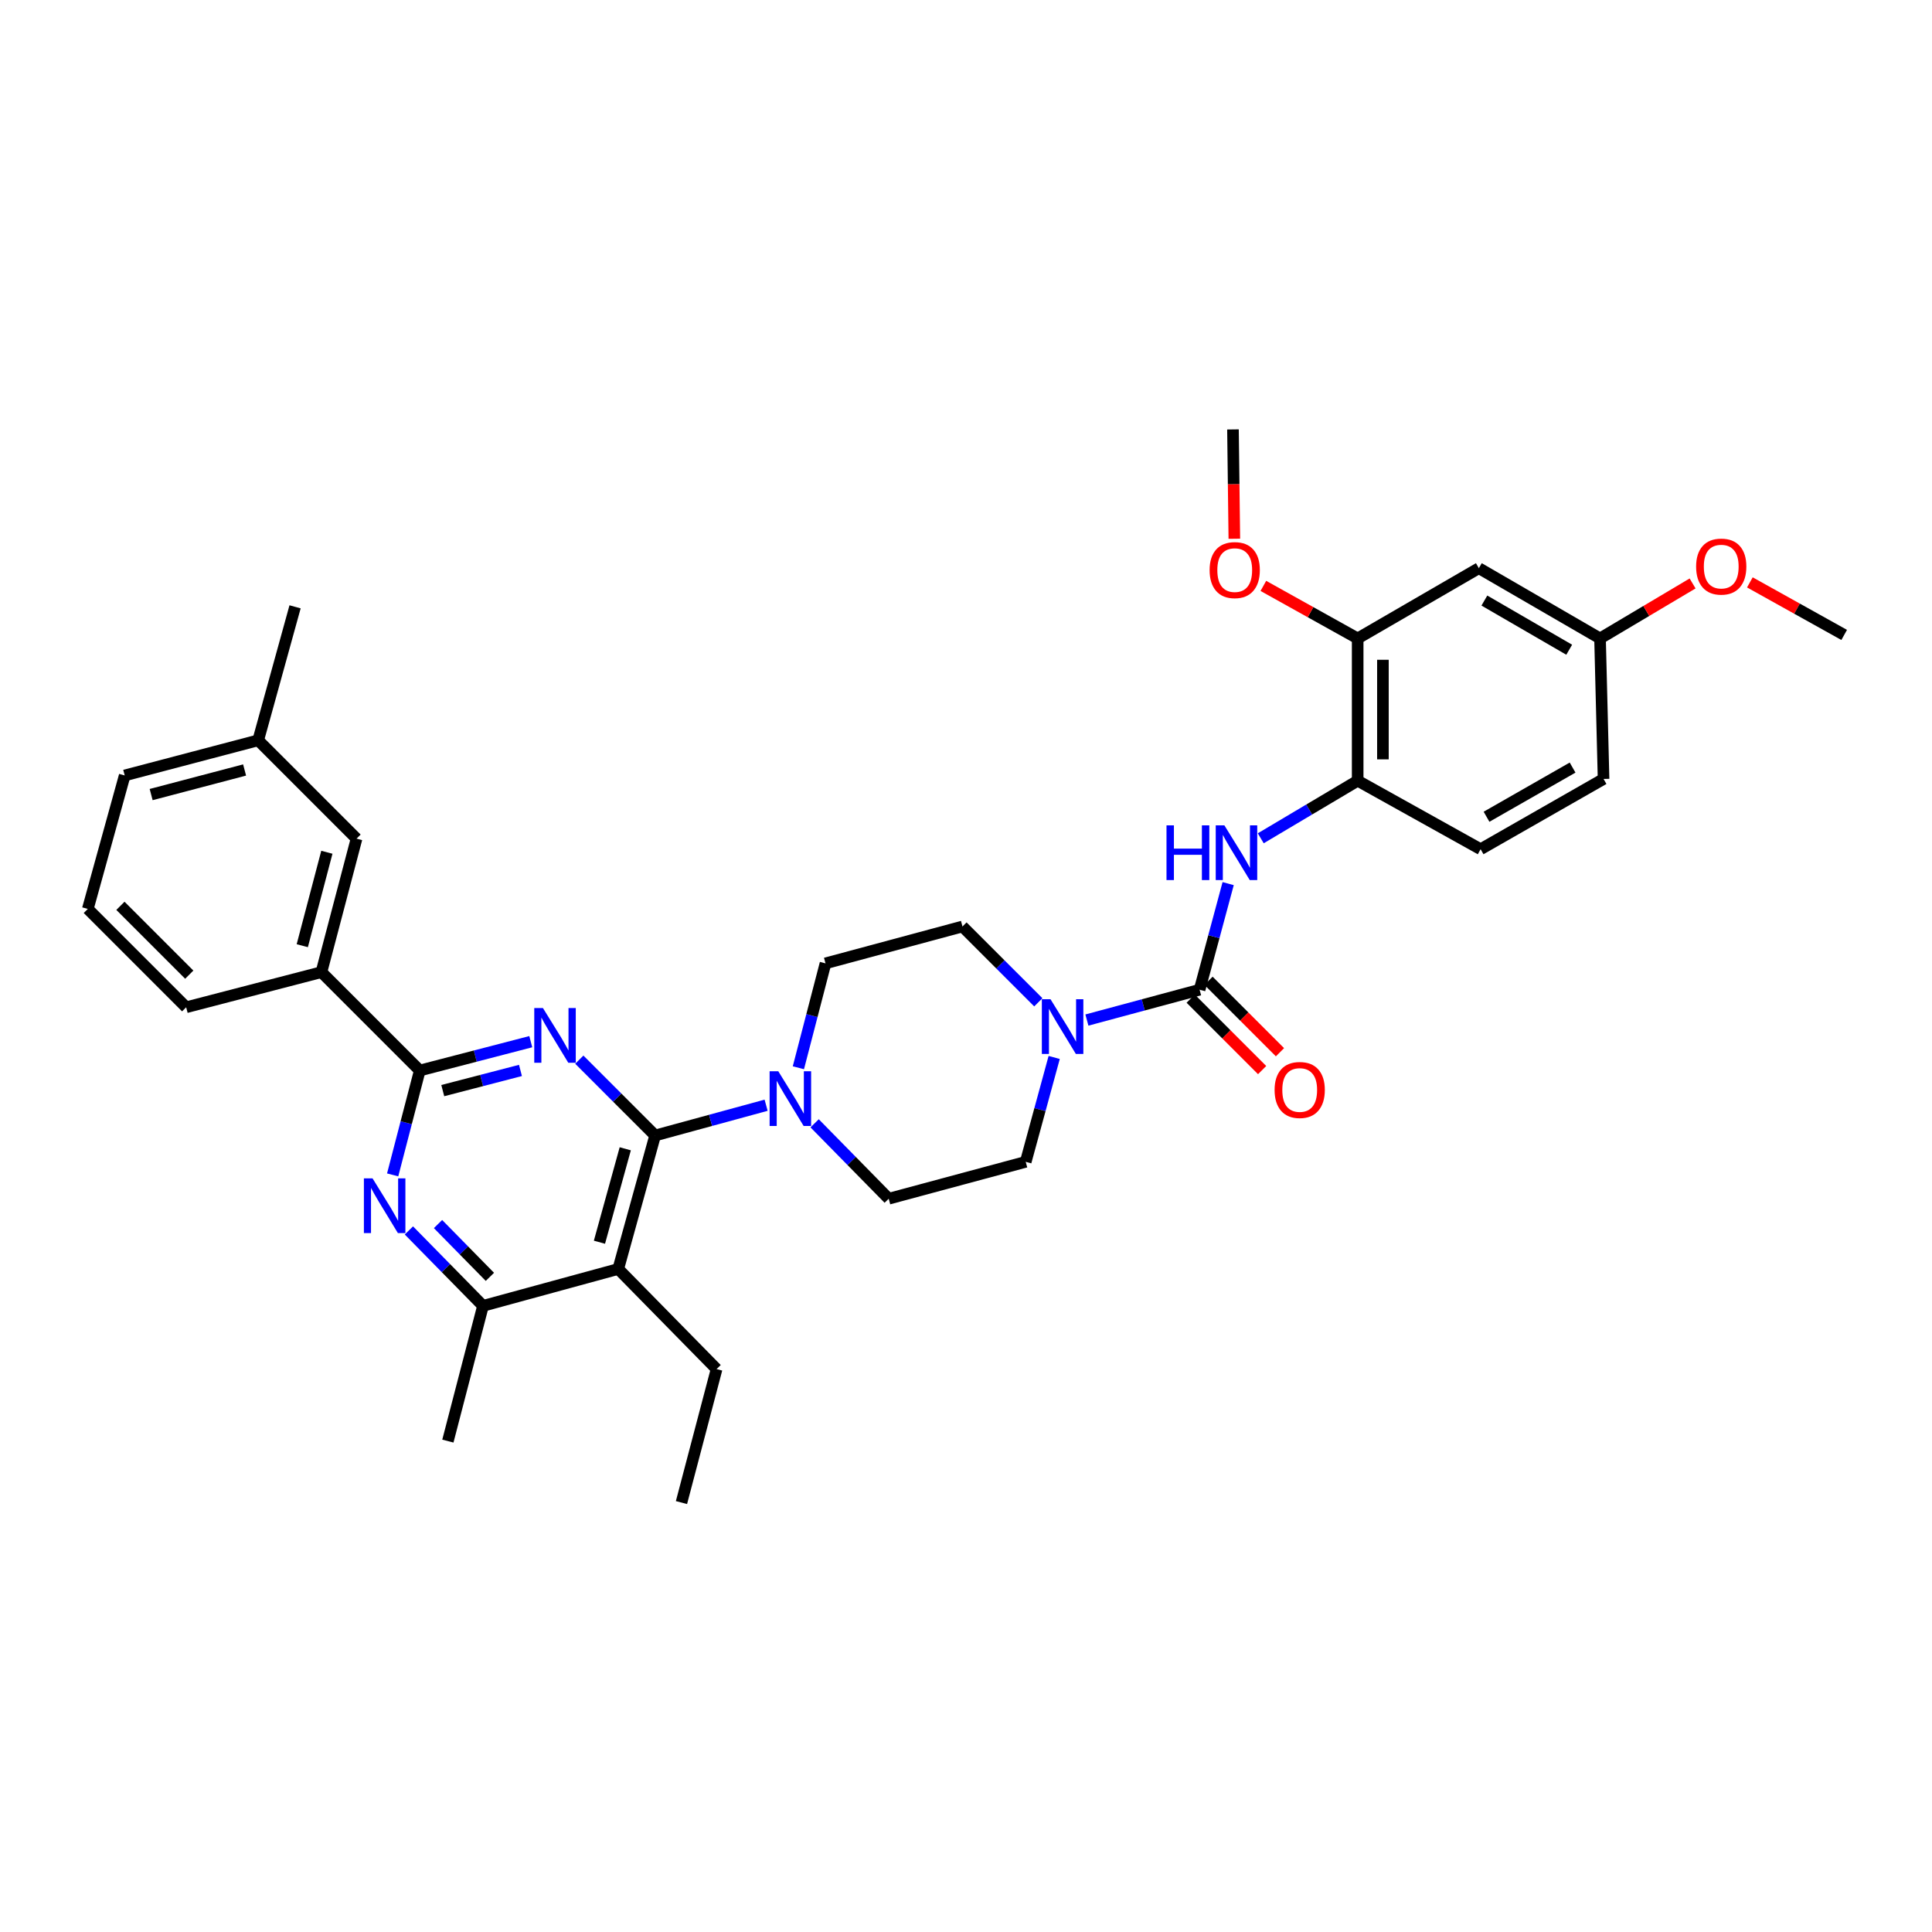 <?xml version='1.0' encoding='iso-8859-1'?>
<svg version='1.1' baseProfile='full'
              xmlns='http://www.w3.org/2000/svg'
                      xmlns:rdkit='http://www.rdkit.org/xml'
                      xmlns:xlink='http://www.w3.org/1999/xlink'
                  xml:space='preserve'
width='1000px' height='1000px' viewBox='0 0 1000 1000'>
<!-- END OF HEADER -->
<rect style='opacity:1.0;fill:#FFFFFF;stroke:none' width='1000' height='1000' x='0' y='0'> </rect>
<path class='bond-0' d='M 702.73,330.454 L 702.73,404.093' style='fill:none;fill-rule:evenodd;stroke:#000000;stroke-width:6px;stroke-linecap:butt;stroke-linejoin:miter;stroke-opacity:1' />
<path class='bond-0' d='M 715.794,341.5 L 715.794,393.047' style='fill:none;fill-rule:evenodd;stroke:#000000;stroke-width:6px;stroke-linecap:butt;stroke-linejoin:miter;stroke-opacity:1' />
<path class='bond-1' d='M 702.73,330.454 L 765.453,294.091' style='fill:none;fill-rule:evenodd;stroke:#000000;stroke-width:6px;stroke-linecap:butt;stroke-linejoin:miter;stroke-opacity:1' />
<path class='bond-2' d='M 702.73,330.454 L 678.321,316.855' style='fill:none;fill-rule:evenodd;stroke:#000000;stroke-width:6px;stroke-linecap:butt;stroke-linejoin:miter;stroke-opacity:1' />
<path class='bond-2' d='M 678.321,316.855 L 653.913,303.256' style='fill:none;fill-rule:evenodd;stroke:#FF0000;stroke-width:6px;stroke-linecap:butt;stroke-linejoin:miter;stroke-opacity:1' />
<path class='bond-3' d='M 537.428,518.791 L 517.803,499.169' style='fill:none;fill-rule:evenodd;stroke:#0000FF;stroke-width:6px;stroke-linecap:butt;stroke-linejoin:miter;stroke-opacity:1' />
<path class='bond-3' d='M 517.803,499.169 L 498.178,479.547' style='fill:none;fill-rule:evenodd;stroke:#000000;stroke-width:6px;stroke-linecap:butt;stroke-linejoin:miter;stroke-opacity:1' />
<path class='bond-4' d='M 562.576,527.976 L 591.743,520.125' style='fill:none;fill-rule:evenodd;stroke:#0000FF;stroke-width:6px;stroke-linecap:butt;stroke-linejoin:miter;stroke-opacity:1' />
<path class='bond-4' d='M 591.743,520.125 L 620.911,512.273' style='fill:none;fill-rule:evenodd;stroke:#000000;stroke-width:6px;stroke-linecap:butt;stroke-linejoin:miter;stroke-opacity:1' />
<path class='bond-5' d='M 545.644,547.336 L 538.278,574.35' style='fill:none;fill-rule:evenodd;stroke:#0000FF;stroke-width:6px;stroke-linecap:butt;stroke-linejoin:miter;stroke-opacity:1' />
<path class='bond-5' d='M 538.278,574.35 L 530.912,601.365' style='fill:none;fill-rule:evenodd;stroke:#000000;stroke-width:6px;stroke-linecap:butt;stroke-linejoin:miter;stroke-opacity:1' />
<path class='bond-6' d='M 616.292,516.892 L 634.783,535.384' style='fill:none;fill-rule:evenodd;stroke:#000000;stroke-width:6px;stroke-linecap:butt;stroke-linejoin:miter;stroke-opacity:1' />
<path class='bond-6' d='M 634.783,535.384 L 653.275,553.875' style='fill:none;fill-rule:evenodd;stroke:#FF0000;stroke-width:6px;stroke-linecap:butt;stroke-linejoin:miter;stroke-opacity:1' />
<path class='bond-6' d='M 625.53,507.654 L 644.021,526.146' style='fill:none;fill-rule:evenodd;stroke:#000000;stroke-width:6px;stroke-linecap:butt;stroke-linejoin:miter;stroke-opacity:1' />
<path class='bond-6' d='M 644.021,526.146 L 662.512,544.637' style='fill:none;fill-rule:evenodd;stroke:#FF0000;stroke-width:6px;stroke-linecap:butt;stroke-linejoin:miter;stroke-opacity:1' />
<path class='bond-7' d='M 620.911,512.273 L 628.302,484.816' style='fill:none;fill-rule:evenodd;stroke:#000000;stroke-width:6px;stroke-linecap:butt;stroke-linejoin:miter;stroke-opacity:1' />
<path class='bond-7' d='M 628.302,484.816 L 635.693,457.359' style='fill:none;fill-rule:evenodd;stroke:#0000FF;stroke-width:6px;stroke-linecap:butt;stroke-linejoin:miter;stroke-opacity:1' />
<path class='bond-8' d='M 652.563,433.898 L 677.647,418.996' style='fill:none;fill-rule:evenodd;stroke:#0000FF;stroke-width:6px;stroke-linecap:butt;stroke-linejoin:miter;stroke-opacity:1' />
<path class='bond-8' d='M 677.647,418.996 L 702.73,404.093' style='fill:none;fill-rule:evenodd;stroke:#000000;stroke-width:6px;stroke-linecap:butt;stroke-linejoin:miter;stroke-opacity:1' />
<path class='bond-9' d='M 765.453,294.091 L 828.177,330.454' style='fill:none;fill-rule:evenodd;stroke:#000000;stroke-width:6px;stroke-linecap:butt;stroke-linejoin:miter;stroke-opacity:1' />
<path class='bond-9' d='M 768.31,310.848 L 812.216,336.302' style='fill:none;fill-rule:evenodd;stroke:#000000;stroke-width:6px;stroke-linecap:butt;stroke-linejoin:miter;stroke-opacity:1' />
<path class='bond-10' d='M 702.73,404.093 L 766.361,439.548' style='fill:none;fill-rule:evenodd;stroke:#000000;stroke-width:6px;stroke-linecap:butt;stroke-linejoin:miter;stroke-opacity:1' />
<path class='bond-11' d='M 211.648,636.871 L 230.823,656.391' style='fill:none;fill-rule:evenodd;stroke:#0000FF;stroke-width:6px;stroke-linecap:butt;stroke-linejoin:miter;stroke-opacity:1' />
<path class='bond-11' d='M 230.823,656.391 L 249.999,675.912' style='fill:none;fill-rule:evenodd;stroke:#000000;stroke-width:6px;stroke-linecap:butt;stroke-linejoin:miter;stroke-opacity:1' />
<path class='bond-11' d='M 226.72,633.572 L 240.143,647.236' style='fill:none;fill-rule:evenodd;stroke:#0000FF;stroke-width:6px;stroke-linecap:butt;stroke-linejoin:miter;stroke-opacity:1' />
<path class='bond-11' d='M 240.143,647.236 L 253.566,660.9' style='fill:none;fill-rule:evenodd;stroke:#000000;stroke-width:6px;stroke-linecap:butt;stroke-linejoin:miter;stroke-opacity:1' />
<path class='bond-12' d='M 203.239,608.122 L 210.256,581.108' style='fill:none;fill-rule:evenodd;stroke:#0000FF;stroke-width:6px;stroke-linecap:butt;stroke-linejoin:miter;stroke-opacity:1' />
<path class='bond-12' d='M 210.256,581.108 L 217.273,554.094' style='fill:none;fill-rule:evenodd;stroke:#000000;stroke-width:6px;stroke-linecap:butt;stroke-linejoin:miter;stroke-opacity:1' />
<path class='bond-13' d='M 249.999,675.912 L 231.818,745.908' style='fill:none;fill-rule:evenodd;stroke:#000000;stroke-width:6px;stroke-linecap:butt;stroke-linejoin:miter;stroke-opacity:1' />
<path class='bond-14' d='M 249.999,675.912 L 320.002,656.816' style='fill:none;fill-rule:evenodd;stroke:#000000;stroke-width:6px;stroke-linecap:butt;stroke-linejoin:miter;stroke-opacity:1' />
<path class='bond-15' d='M 320.002,656.816 L 339.091,587.727' style='fill:none;fill-rule:evenodd;stroke:#000000;stroke-width:6px;stroke-linecap:butt;stroke-linejoin:miter;stroke-opacity:1' />
<path class='bond-15' d='M 310.273,642.973 L 323.635,594.611' style='fill:none;fill-rule:evenodd;stroke:#000000;stroke-width:6px;stroke-linecap:butt;stroke-linejoin:miter;stroke-opacity:1' />
<path class='bond-16' d='M 320.002,656.816 L 370.91,708.638' style='fill:none;fill-rule:evenodd;stroke:#000000;stroke-width:6px;stroke-linecap:butt;stroke-linejoin:miter;stroke-opacity:1' />
<path class='bond-17' d='M 339.091,587.727 L 319.469,568.106' style='fill:none;fill-rule:evenodd;stroke:#000000;stroke-width:6px;stroke-linecap:butt;stroke-linejoin:miter;stroke-opacity:1' />
<path class='bond-17' d='M 319.469,568.106 L 299.848,548.484' style='fill:none;fill-rule:evenodd;stroke:#0000FF;stroke-width:6px;stroke-linecap:butt;stroke-linejoin:miter;stroke-opacity:1' />
<path class='bond-18' d='M 339.091,587.727 L 367.815,579.895' style='fill:none;fill-rule:evenodd;stroke:#000000;stroke-width:6px;stroke-linecap:butt;stroke-linejoin:miter;stroke-opacity:1' />
<path class='bond-18' d='M 367.815,579.895 L 396.54,572.062' style='fill:none;fill-rule:evenodd;stroke:#0000FF;stroke-width:6px;stroke-linecap:butt;stroke-linejoin:miter;stroke-opacity:1' />
<path class='bond-19' d='M 274.728,539.171 L 246,546.633' style='fill:none;fill-rule:evenodd;stroke:#0000FF;stroke-width:6px;stroke-linecap:butt;stroke-linejoin:miter;stroke-opacity:1' />
<path class='bond-19' d='M 246,546.633 L 217.273,554.094' style='fill:none;fill-rule:evenodd;stroke:#000000;stroke-width:6px;stroke-linecap:butt;stroke-linejoin:miter;stroke-opacity:1' />
<path class='bond-19' d='M 269.394,554.055 L 249.284,559.277' style='fill:none;fill-rule:evenodd;stroke:#0000FF;stroke-width:6px;stroke-linecap:butt;stroke-linejoin:miter;stroke-opacity:1' />
<path class='bond-19' d='M 249.284,559.277 L 229.175,564.5' style='fill:none;fill-rule:evenodd;stroke:#000000;stroke-width:6px;stroke-linecap:butt;stroke-linejoin:miter;stroke-opacity:1' />
<path class='bond-20' d='M 217.273,554.094 L 166.365,503.179' style='fill:none;fill-rule:evenodd;stroke:#000000;stroke-width:6px;stroke-linecap:butt;stroke-linejoin:miter;stroke-opacity:1' />
<path class='bond-21' d='M 413.241,552.671 L 420.258,525.653' style='fill:none;fill-rule:evenodd;stroke:#0000FF;stroke-width:6px;stroke-linecap:butt;stroke-linejoin:miter;stroke-opacity:1' />
<path class='bond-21' d='M 420.258,525.653 L 427.275,498.635' style='fill:none;fill-rule:evenodd;stroke:#000000;stroke-width:6px;stroke-linecap:butt;stroke-linejoin:miter;stroke-opacity:1' />
<path class='bond-22' d='M 421.65,581.418 L 440.826,600.936' style='fill:none;fill-rule:evenodd;stroke:#0000FF;stroke-width:6px;stroke-linecap:butt;stroke-linejoin:miter;stroke-opacity:1' />
<path class='bond-22' d='M 440.826,600.936 L 460.001,620.453' style='fill:none;fill-rule:evenodd;stroke:#000000;stroke-width:6px;stroke-linecap:butt;stroke-linejoin:miter;stroke-opacity:1' />
<path class='bond-23' d='M 498.178,479.547 L 427.275,498.635' style='fill:none;fill-rule:evenodd;stroke:#000000;stroke-width:6px;stroke-linecap:butt;stroke-linejoin:miter;stroke-opacity:1' />
<path class='bond-24' d='M 460.001,620.453 L 530.912,601.365' style='fill:none;fill-rule:evenodd;stroke:#000000;stroke-width:6px;stroke-linecap:butt;stroke-linejoin:miter;stroke-opacity:1' />
<path class='bond-25' d='M 370.91,708.638 L 352.728,777.727' style='fill:none;fill-rule:evenodd;stroke:#000000;stroke-width:6px;stroke-linecap:butt;stroke-linejoin:miter;stroke-opacity:1' />
<path class='bond-26' d='M 133.639,383.183 L 64.55,401.364' style='fill:none;fill-rule:evenodd;stroke:#000000;stroke-width:6px;stroke-linecap:butt;stroke-linejoin:miter;stroke-opacity:1' />
<path class='bond-26' d='M 126.6,398.544 L 78.238,411.271' style='fill:none;fill-rule:evenodd;stroke:#000000;stroke-width:6px;stroke-linecap:butt;stroke-linejoin:miter;stroke-opacity:1' />
<path class='bond-27' d='M 133.639,383.183 L 184.546,434.09' style='fill:none;fill-rule:evenodd;stroke:#000000;stroke-width:6px;stroke-linecap:butt;stroke-linejoin:miter;stroke-opacity:1' />
<path class='bond-28' d='M 133.639,383.183 L 152.727,314.094' style='fill:none;fill-rule:evenodd;stroke:#000000;stroke-width:6px;stroke-linecap:butt;stroke-linejoin:miter;stroke-opacity:1' />
<path class='bond-29' d='M 64.55,401.364 L 45.455,470.453' style='fill:none;fill-rule:evenodd;stroke:#000000;stroke-width:6px;stroke-linecap:butt;stroke-linejoin:miter;stroke-opacity:1' />
<path class='bond-30' d='M 45.455,470.453 L 96.362,521.36' style='fill:none;fill-rule:evenodd;stroke:#000000;stroke-width:6px;stroke-linecap:butt;stroke-linejoin:miter;stroke-opacity:1' />
<path class='bond-30' d='M 62.329,468.851 L 97.964,504.486' style='fill:none;fill-rule:evenodd;stroke:#000000;stroke-width:6px;stroke-linecap:butt;stroke-linejoin:miter;stroke-opacity:1' />
<path class='bond-31' d='M 96.362,521.36 L 166.365,503.179' style='fill:none;fill-rule:evenodd;stroke:#000000;stroke-width:6px;stroke-linecap:butt;stroke-linejoin:miter;stroke-opacity:1' />
<path class='bond-32' d='M 166.365,503.179 L 184.546,434.09' style='fill:none;fill-rule:evenodd;stroke:#000000;stroke-width:6px;stroke-linecap:butt;stroke-linejoin:miter;stroke-opacity:1' />
<path class='bond-32' d='M 156.458,489.491 L 169.185,441.129' style='fill:none;fill-rule:evenodd;stroke:#000000;stroke-width:6px;stroke-linecap:butt;stroke-linejoin:miter;stroke-opacity:1' />
<path class='bond-33' d='M 766.361,439.548 L 829.999,403.186' style='fill:none;fill-rule:evenodd;stroke:#000000;stroke-width:6px;stroke-linecap:butt;stroke-linejoin:miter;stroke-opacity:1' />
<path class='bond-33' d='M 769.425,422.751 L 813.971,397.297' style='fill:none;fill-rule:evenodd;stroke:#000000;stroke-width:6px;stroke-linecap:butt;stroke-linejoin:miter;stroke-opacity:1' />
<path class='bond-34' d='M 828.177,330.454 L 829.999,403.186' style='fill:none;fill-rule:evenodd;stroke:#000000;stroke-width:6px;stroke-linecap:butt;stroke-linejoin:miter;stroke-opacity:1' />
<path class='bond-35' d='M 828.177,330.454 L 852.13,316.222' style='fill:none;fill-rule:evenodd;stroke:#000000;stroke-width:6px;stroke-linecap:butt;stroke-linejoin:miter;stroke-opacity:1' />
<path class='bond-35' d='M 852.13,316.222 L 876.083,301.991' style='fill:none;fill-rule:evenodd;stroke:#FF0000;stroke-width:6px;stroke-linecap:butt;stroke-linejoin:miter;stroke-opacity:1' />
<path class='bond-36' d='M 638.891,278.86 L 638.538,250.567' style='fill:none;fill-rule:evenodd;stroke:#FF0000;stroke-width:6px;stroke-linecap:butt;stroke-linejoin:miter;stroke-opacity:1' />
<path class='bond-36' d='M 638.538,250.567 L 638.185,222.273' style='fill:none;fill-rule:evenodd;stroke:#000000;stroke-width:6px;stroke-linecap:butt;stroke-linejoin:miter;stroke-opacity:1' />
<path class='bond-37' d='M 905.729,301.441 L 930.137,315.04' style='fill:none;fill-rule:evenodd;stroke:#FF0000;stroke-width:6px;stroke-linecap:butt;stroke-linejoin:miter;stroke-opacity:1' />
<path class='bond-37' d='M 930.137,315.04 L 954.545,328.639' style='fill:none;fill-rule:evenodd;stroke:#000000;stroke-width:6px;stroke-linecap:butt;stroke-linejoin:miter;stroke-opacity:1' />
<path  class='atom-1' d='M 543.74 517.202
L 553.02 532.202
Q 553.94 533.682, 555.42 536.362
Q 556.9 539.042, 556.98 539.202
L 556.98 517.202
L 560.74 517.202
L 560.74 545.522
L 556.86 545.522
L 546.9 529.122
Q 545.74 527.202, 544.5 525.002
Q 543.3 522.802, 542.94 522.122
L 542.94 545.522
L 539.26 545.522
L 539.26 517.202
L 543.74 517.202
' fill='#0000FF'/>
<path  class='atom-3' d='M 659.725 564.168
Q 659.725 557.368, 663.085 553.568
Q 666.445 549.768, 672.725 549.768
Q 679.005 549.768, 682.365 553.568
Q 685.725 557.368, 685.725 564.168
Q 685.725 571.048, 682.325 574.968
Q 678.925 578.848, 672.725 578.848
Q 666.485 578.848, 663.085 574.968
Q 659.725 571.088, 659.725 564.168
M 672.725 575.648
Q 677.045 575.648, 679.365 572.768
Q 681.725 569.848, 681.725 564.168
Q 681.725 558.608, 679.365 555.808
Q 677.045 552.968, 672.725 552.968
Q 668.405 552.968, 666.045 555.768
Q 663.725 558.568, 663.725 564.168
Q 663.725 569.888, 666.045 572.768
Q 668.405 575.648, 672.725 575.648
' fill='#FF0000'/>
<path  class='atom-4' d='M 603.779 427.203
L 607.619 427.203
L 607.619 439.243
L 622.099 439.243
L 622.099 427.203
L 625.939 427.203
L 625.939 455.523
L 622.099 455.523
L 622.099 442.443
L 607.619 442.443
L 607.619 455.523
L 603.779 455.523
L 603.779 427.203
' fill='#0000FF'/>
<path  class='atom-4' d='M 633.739 427.203
L 643.019 442.203
Q 643.939 443.683, 645.419 446.363
Q 646.899 449.043, 646.979 449.203
L 646.979 427.203
L 650.739 427.203
L 650.739 455.523
L 646.859 455.523
L 636.899 439.123
Q 635.739 437.203, 634.499 435.003
Q 633.299 432.803, 632.939 432.123
L 632.939 455.523
L 629.259 455.523
L 629.259 427.203
L 633.739 427.203
' fill='#0000FF'/>
<path  class='atom-7' d='M 192.831 609.93
L 202.111 624.93
Q 203.031 626.41, 204.511 629.09
Q 205.991 631.77, 206.071 631.93
L 206.071 609.93
L 209.831 609.93
L 209.831 638.25
L 205.951 638.25
L 195.991 621.85
Q 194.831 619.93, 193.591 617.73
Q 192.391 615.53, 192.031 614.85
L 192.031 638.25
L 188.351 638.25
L 188.351 609.93
L 192.831 609.93
' fill='#0000FF'/>
<path  class='atom-11' d='M 281.016 521.752
L 290.296 536.752
Q 291.216 538.232, 292.696 540.912
Q 294.176 543.592, 294.256 543.752
L 294.256 521.752
L 298.016 521.752
L 298.016 550.072
L 294.136 550.072
L 284.176 533.672
Q 283.016 531.752, 281.776 529.552
Q 280.576 527.352, 280.216 526.672
L 280.216 550.072
L 276.536 550.072
L 276.536 521.752
L 281.016 521.752
' fill='#0000FF'/>
<path  class='atom-13' d='M 402.834 554.479
L 412.114 569.479
Q 413.034 570.959, 414.514 573.639
Q 415.994 576.319, 416.074 576.479
L 416.074 554.479
L 419.834 554.479
L 419.834 582.799
L 415.954 582.799
L 405.994 566.399
Q 404.834 564.479, 403.594 562.279
Q 402.394 560.079, 402.034 559.399
L 402.034 582.799
L 398.354 582.799
L 398.354 554.479
L 402.834 554.479
' fill='#0000FF'/>
<path  class='atom-31' d='M 626.092 295.078
Q 626.092 288.278, 629.452 284.478
Q 632.812 280.678, 639.092 280.678
Q 645.372 280.678, 648.732 284.478
Q 652.092 288.278, 652.092 295.078
Q 652.092 301.958, 648.692 305.878
Q 645.292 309.758, 639.092 309.758
Q 632.852 309.758, 629.452 305.878
Q 626.092 301.998, 626.092 295.078
M 639.092 306.558
Q 643.412 306.558, 645.732 303.678
Q 648.092 300.758, 648.092 295.078
Q 648.092 289.518, 645.732 286.718
Q 643.412 283.878, 639.092 283.878
Q 634.772 283.878, 632.412 286.678
Q 630.092 289.478, 630.092 295.078
Q 630.092 300.798, 632.412 303.678
Q 634.772 306.558, 639.092 306.558
' fill='#FF0000'/>
<path  class='atom-32' d='M 877.907 293.264
Q 877.907 286.464, 881.267 282.664
Q 884.627 278.864, 890.907 278.864
Q 897.187 278.864, 900.547 282.664
Q 903.907 286.464, 903.907 293.264
Q 903.907 300.144, 900.507 304.064
Q 897.107 307.944, 890.907 307.944
Q 884.667 307.944, 881.267 304.064
Q 877.907 300.184, 877.907 293.264
M 890.907 304.744
Q 895.227 304.744, 897.547 301.864
Q 899.907 298.944, 899.907 293.264
Q 899.907 287.704, 897.547 284.904
Q 895.227 282.064, 890.907 282.064
Q 886.587 282.064, 884.227 284.864
Q 881.907 287.664, 881.907 293.264
Q 881.907 298.984, 884.227 301.864
Q 886.587 304.744, 890.907 304.744
' fill='#FF0000'/>
</svg>
